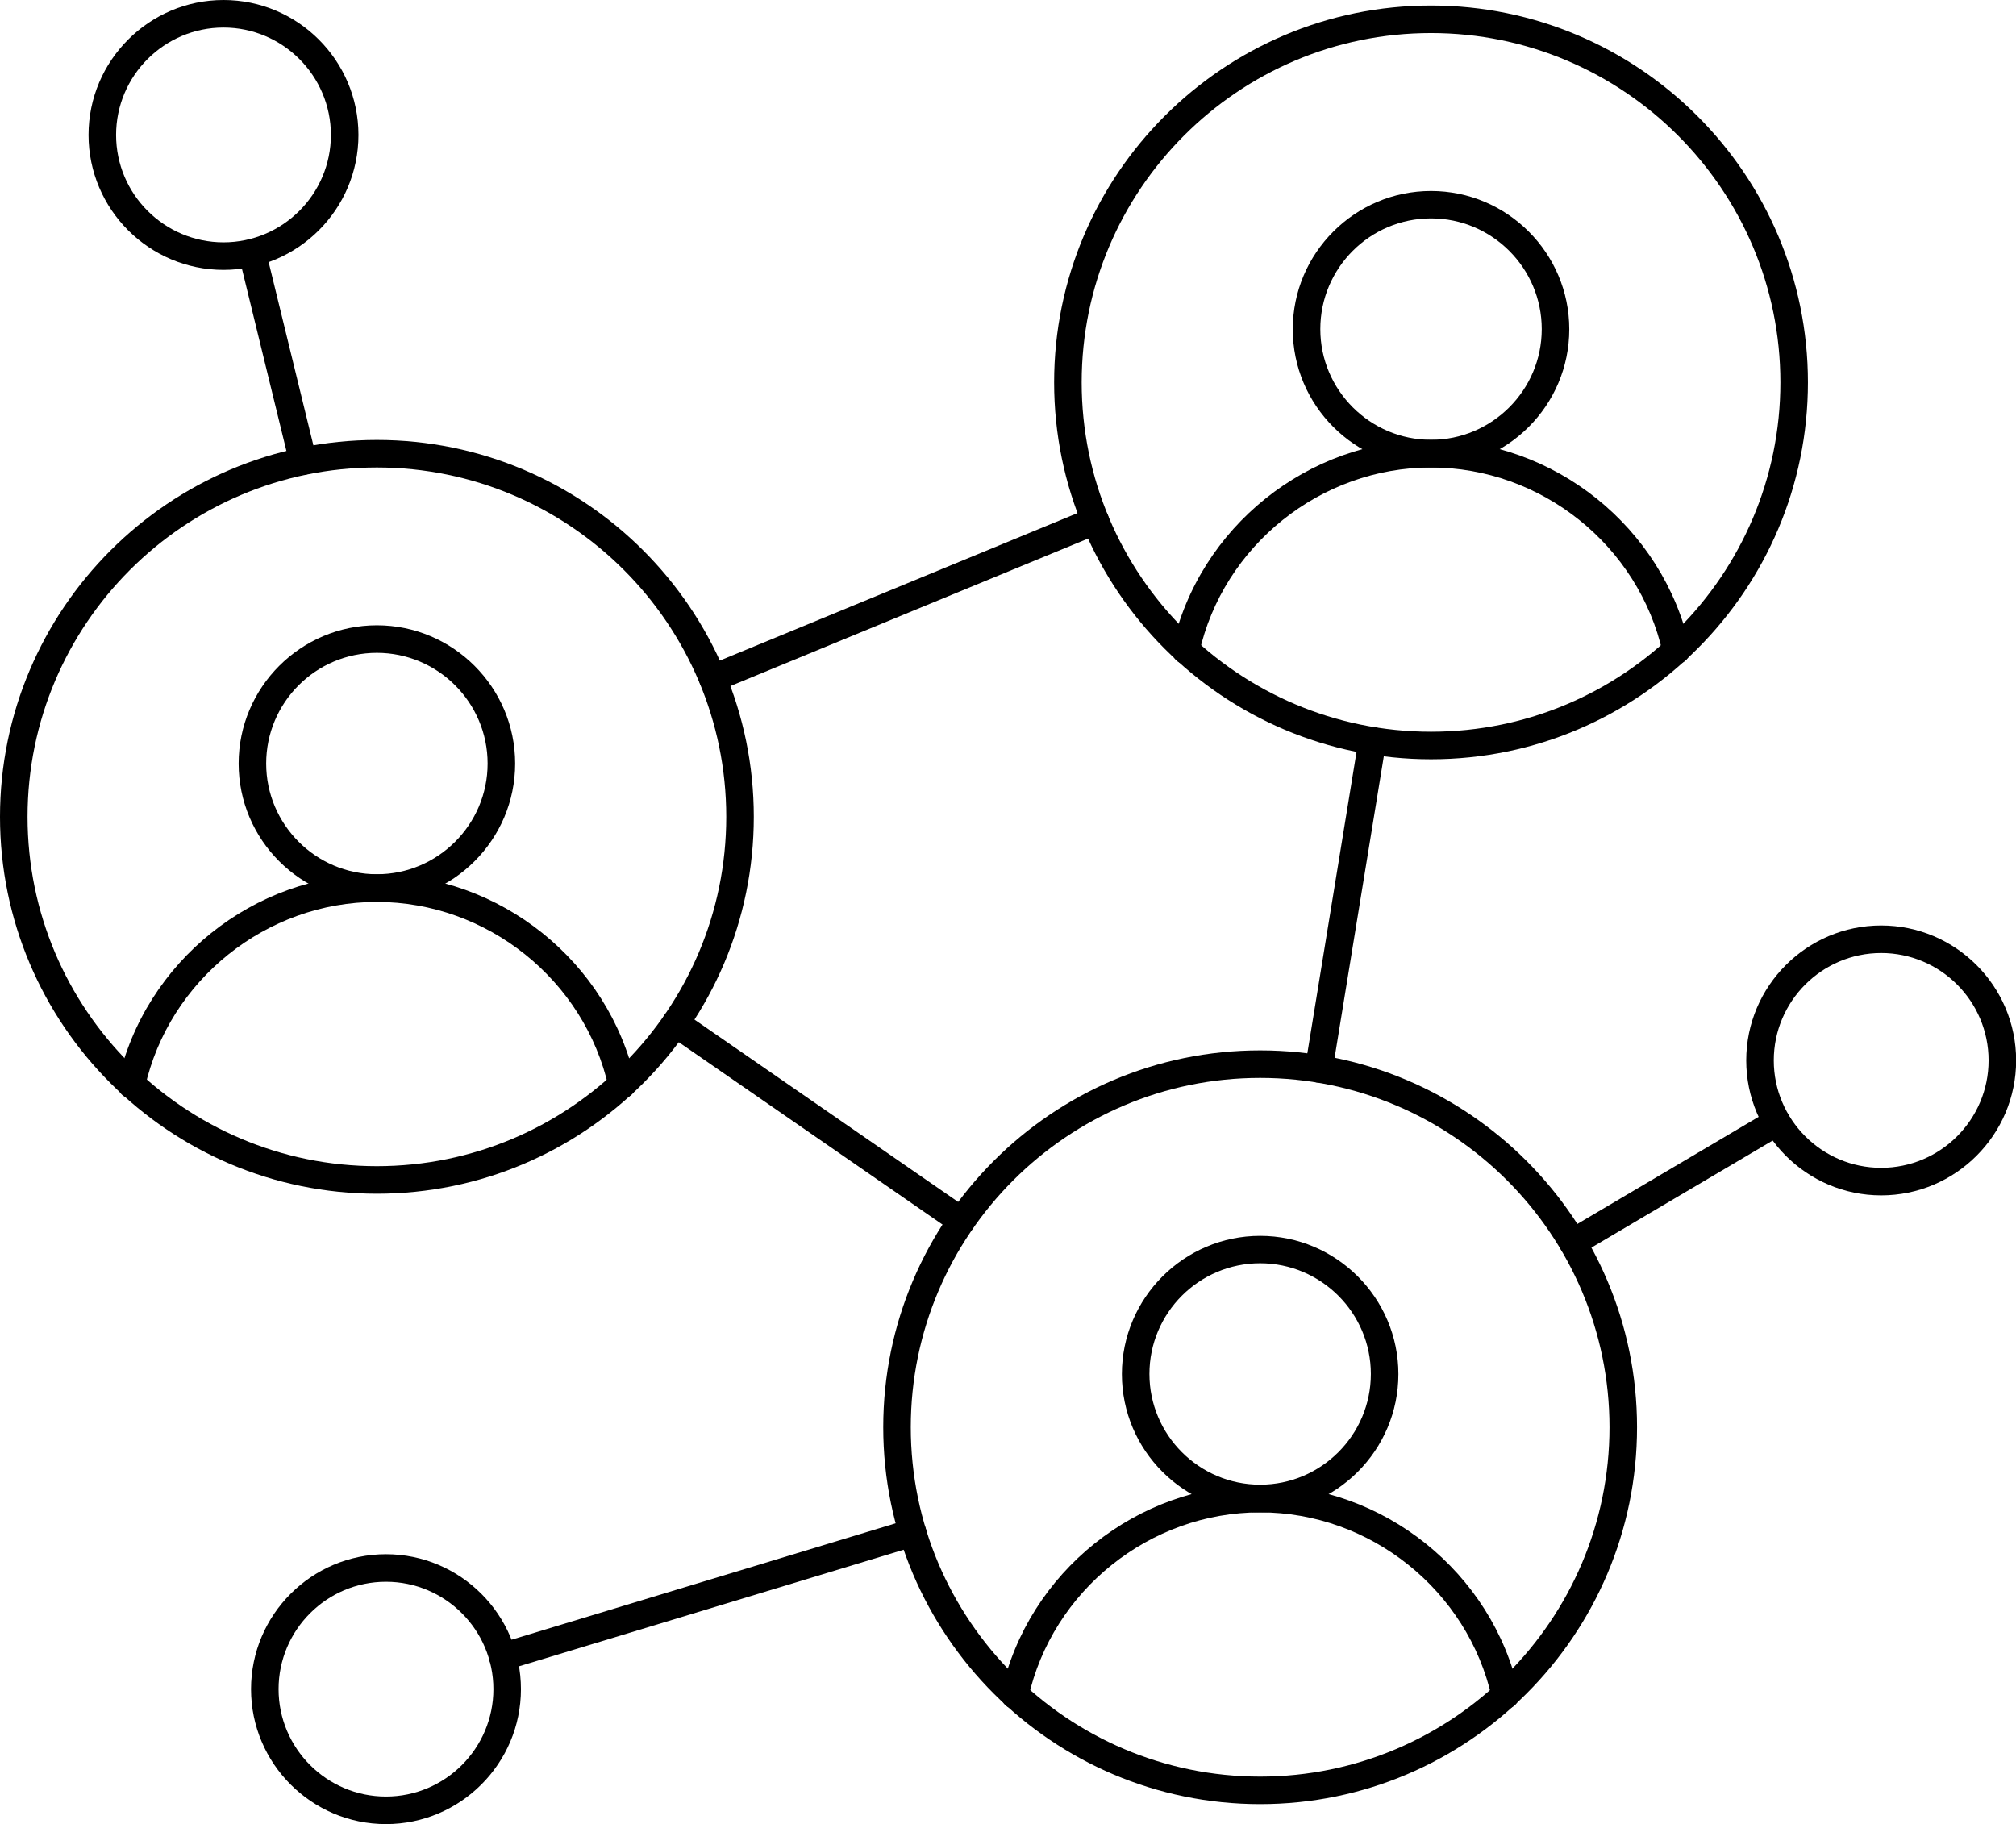 <?xml version="1.0" encoding="UTF-8"?>
<svg id="a" data-name="Ebene 1" xmlns="http://www.w3.org/2000/svg" viewBox="0 0 146.4 132.47">
  <g>
    <path d="M91.51,109.83c-5.54,0-10.04-4.51-10.04-10.04s4.51-10.04,10.04-10.04,10.04,4.51,10.04,10.04-4.51,10.04-10.04,10.04ZM91.51,91.74c-4.44,0-8.04,3.61-8.04,8.04s3.61,8.04,8.04,8.04,8.04-3.61,8.04-8.04-3.61-8.04-8.04-8.04Z"/>
    <path d="M109.32,124.1c-.46,0-.87-.32-.98-.78-1.74-7.82-8.82-13.49-16.83-13.49s-15.1,5.67-16.84,13.49c-.12.54-.66.88-1.19.76-.54-.12-.88-.65-.76-1.19,1.94-8.72,9.84-15.05,18.79-15.05s16.85,6.33,18.79,15.05c.12.54-.22,1.07-.76,1.19-.07.02-.15.02-.22.02Z"/>
    <path d="M91.51,131.02c-15.09,0-27.37-12.28-27.37-27.37s12.28-27.37,27.37-27.37,27.37,12.28,27.37,27.37-12.28,27.37-27.37,27.37ZM91.51,78.28c-13.99,0-25.37,11.38-25.37,25.37s11.38,25.37,25.37,25.37,25.37-11.38,25.37-25.37-11.38-25.37-25.37-25.37Z"/>
  </g>
  <g>
    <path d="M27.37,65.49c-5.54,0-10.04-4.51-10.04-10.04s4.51-10.04,10.04-10.04,10.04,4.51,10.04,10.04-4.51,10.04-10.04,10.04ZM27.37,47.41c-4.44,0-8.04,3.61-8.04,8.04s3.61,8.04,8.04,8.04,8.04-3.61,8.04-8.04-3.61-8.04-8.04-8.04Z"/>
    <path d="M45.18,79.77c-.46,0-.87-.32-.98-.78-1.74-7.82-8.82-13.49-16.84-13.49s-15.1,5.67-16.84,13.49c-.12.54-.65.87-1.19.76-.54-.12-.88-.65-.76-1.19,1.94-8.72,9.84-15.06,18.79-15.06s16.85,6.33,18.79,15.06c.12.54-.22,1.07-.76,1.19-.07.02-.15.02-.22.02Z"/>
    <path d="M27.37,86.69c-15.09,0-27.37-12.28-27.37-27.37s12.28-27.37,27.37-27.37,27.37,12.28,27.37,27.37-12.28,27.37-27.37,27.37ZM27.37,33.95c-13.99,0-25.37,11.38-25.37,25.37s11.38,25.37,25.37,25.37,25.37-11.38,25.37-25.37-11.38-25.37-25.37-25.37Z"/>
  </g>
  <g>
    <path d="M103.92,33.95c-5.54,0-10.04-4.51-10.04-10.04s4.51-10.04,10.04-10.04,10.04,4.51,10.04,10.04-4.51,10.04-10.04,10.04ZM103.92,15.86c-4.44,0-8.04,3.61-8.04,8.04s3.61,8.04,8.04,8.04,8.04-3.61,8.04-8.04-3.61-8.04-8.04-8.04Z"/>
    <path d="M121.73,48.22c-.46,0-.87-.32-.98-.78-1.74-7.82-8.82-13.49-16.83-13.49s-15.1,5.67-16.84,13.49c-.12.54-.65.88-1.19.76-.54-.12-.88-.65-.76-1.19,1.94-8.72,9.84-15.06,18.79-15.06s16.85,6.33,18.79,15.06c.12.54-.22,1.07-.76,1.19-.07.02-.15.02-.22.02Z"/>
    <path d="M103.92,55.14c-15.09,0-27.37-12.28-27.37-27.37S88.83.4,103.92.4s27.37,12.28,27.37,27.37-12.28,27.37-27.37,27.37ZM103.92,2.4c-13.99,0-25.37,11.38-25.37,25.37s11.38,25.37,25.37,25.37,25.37-11.38,25.37-25.37S117.91,2.4,103.92,2.4Z"/>
  </g>
  <g>
    <path d="M51.76,50.27c-.39,0-.77-.23-.92-.62-.21-.51.03-1.1.54-1.31l27.77-11.45c.51-.21,1.1.03,1.31.54.21.51-.03,1.1-.54,1.31l-27.77,11.45c-.12.05-.25.08-.38.08Z"/>
    <path d="M95.77,78.62c-.05,0-.11,0-.16-.01-.54-.09-.92-.6-.83-1.15l3.89-23.83c.09-.54.6-.92,1.15-.83.54.09.92.6.83,1.15l-3.89,23.83c-.08.49-.5.84-.99.84Z"/>
    <path d="M69.81,89.66c-.2,0-.39-.06-.57-.18l-20.75-14.35c-.45-.31-.57-.94-.25-1.39.31-.46.94-.57,1.39-.25l20.75,14.35c.45.31.57.94.25,1.39-.19.28-.51.43-.82.43Z"/>
    <path d="M22.01,34.49c-.45,0-.86-.31-.97-.76l-3.69-15.11c-.13-.54.2-1.08.73-1.21.54-.13,1.08.2,1.21.73l3.69,15.11c.13.54-.2,1.08-.73,1.21-.08.02-.16.03-.24.03Z"/>
    <path d="M36.51,121.32c-.43,0-.83-.28-.96-.71-.16-.53.14-1.09.67-1.25l29.76-9.02c.53-.16,1.09.14,1.25.67s-.14,1.09-.67,1.25l-29.76,9.02c-.1.03-.19.04-.29.04Z"/>
    <path d="M114.22,91.24c-.34,0-.67-.18-.86-.49-.28-.48-.12-1.09.35-1.37l14.81-8.75c.48-.28,1.09-.12,1.37.35.28.48.12,1.09-.35,1.37l-14.81,8.75c-.16.09-.33.14-.51.14Z"/>
    <path d="M16.23,19.6c-5.4,0-9.8-4.4-9.8-9.8S10.83,0,16.23,0s9.8,4.4,9.8,9.8-4.4,9.8-9.8,9.8ZM16.23,2c-4.3,0-7.8,3.5-7.8,7.8s3.5,7.8,7.8,7.8,7.8-3.5,7.8-7.8-3.5-7.8-7.8-7.8Z"/>
    <path d="M136.61,86.81c-5.4,0-9.8-4.4-9.8-9.8s4.4-9.8,9.8-9.8,9.8,4.4,9.8,9.8-4.4,9.8-9.8,9.8ZM136.61,69.21c-4.3,0-7.8,3.5-7.8,7.8s3.5,7.8,7.8,7.8,7.8-3.5,7.8-7.8-3.5-7.8-7.8-7.8Z"/>
    <path d="M28.03,132.47c-5.4,0-9.8-4.4-9.8-9.8s4.4-9.8,9.8-9.8,9.8,4.4,9.8,9.8-4.4,9.8-9.8,9.8ZM28.03,114.87c-4.3,0-7.8,3.5-7.8,7.8s3.5,7.8,7.8,7.8,7.8-3.5,7.8-7.8-3.5-7.8-7.8-7.8Z"/>
  </g>
</svg>